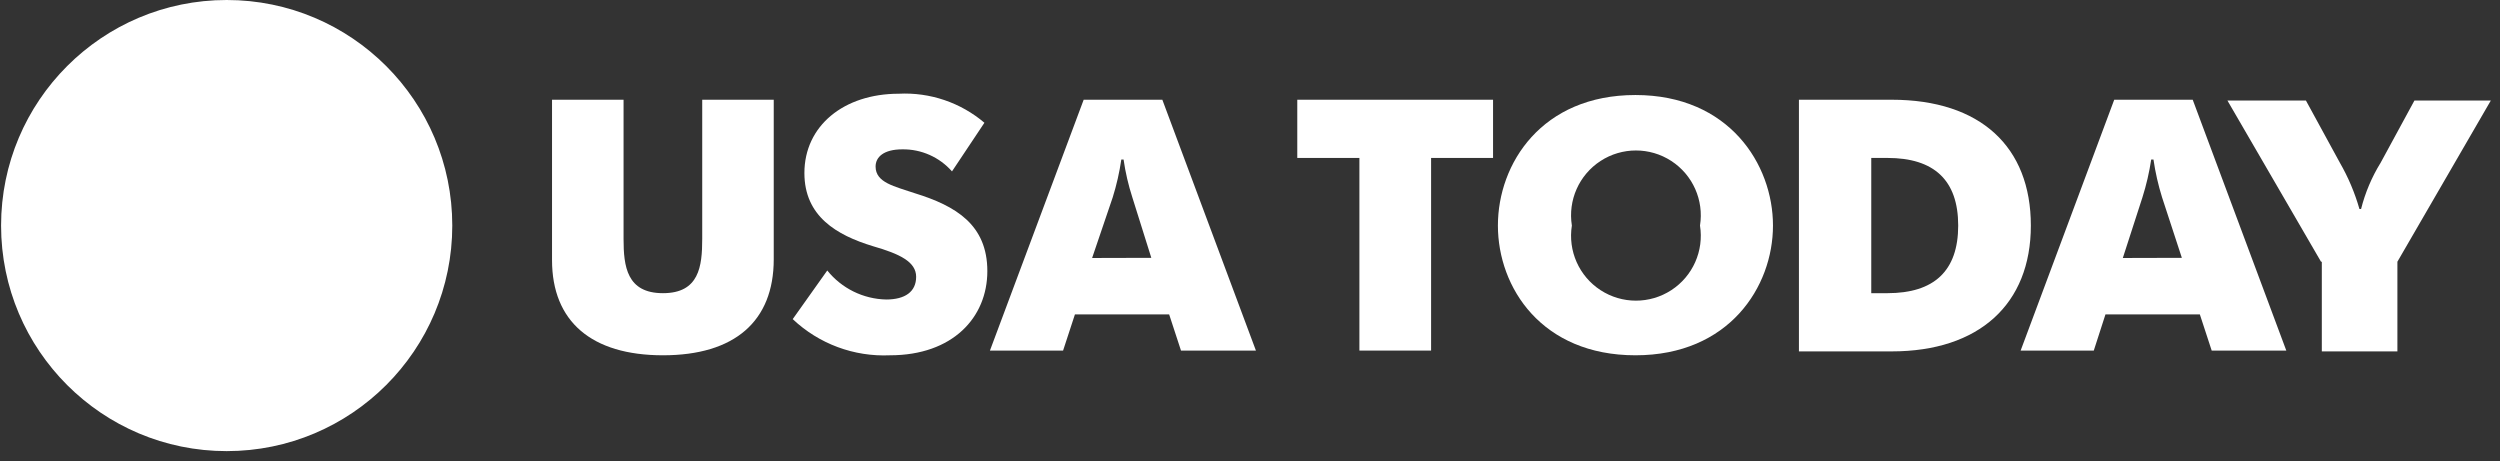 <?xml version="1.0" encoding="UTF-8" standalone="no"?>
<!DOCTYPE svg PUBLIC "-//W3C//DTD SVG 1.1//EN" "http://www.w3.org/Graphics/SVG/1.1/DTD/svg11.dtd">
<svg width="100%" height="100%" viewBox="0 0 233 43" version="1.1" xmlns="http://www.w3.org/2000/svg" xmlns:xlink="http://www.w3.org/1999/xlink" xml:space="preserve" xmlns:serif="http://www.serif.com/" style="fill-rule:evenodd;clip-rule:evenodd;stroke-linejoin:round;stroke-miterlimit:2;">
    <rect x="0" y="0" width="233" height="43" fill="#333333" stroke="none"/>
    <g id="Artboard1" transform="matrix(1.029,0,0,1,-6.456,0)">
        <rect x="6.275" y="0" width="225.725" height="42.044" style="fill:none;"/>
        <g id="logos-usa-today" serif:id="logos/usa-today" transform="matrix(0.972,0,0,1,6.372,0)">
            <g id="Group">
                <g>
                    <circle id="Oval" cx="21.022" cy="21.022" r="21.022" style="fill:white;"/>
                    <path id="Path" d="M51.339,24.241L51.339,9.295L58.004,9.295L58.004,22.261C58.004,24.831 58.306,27.324 61.676,27.324C65.046,27.324 65.334,24.831 65.334,22.261L65.334,9.295L71.998,9.295L71.998,24.166C71.998,29.954 68.341,33.113 61.676,33.113C55.011,33.113 51.339,29.954 51.339,24.241Z" style="fill:white;fill-rule:nonzero;"/>
                    <path id="Path1" serif:id="Path" d="M73.767,29.742L76.986,25.209C78.325,26.876 80.333,27.867 82.472,27.914C84.24,27.914 85.268,27.188 85.268,25.798C85.268,24.408 83.756,23.667 81.232,22.942C77.862,21.914 74.855,20.161 74.855,16.126C74.855,11.728 78.527,8.735 83.651,8.735C86.558,8.589 89.411,9.557 91.63,11.441L88.608,15.974C87.441,14.646 85.751,13.895 83.983,13.919C82.23,13.919 81.489,14.645 81.489,15.521C81.489,17.032 83.258,17.365 85.162,18.015C88.97,19.194 91.902,20.947 91.902,25.269C91.902,29.591 88.668,33.113 82.834,33.113C79.48,33.266 76.207,32.049 73.767,29.742Z" style="fill:white;fill-rule:nonzero;"/>
                    <path id="Shape" d="M100.879,9.295L108.209,9.295L116.929,32.674L109.947,32.674L108.844,29.304L100.063,29.304L98.96,32.674L92.144,32.674L100.879,9.295ZM107.182,24.03L105.413,18.393C105.042,17.244 104.769,16.066 104.597,14.871L104.386,14.871C104.212,16.064 103.944,17.242 103.585,18.393L101.665,24.045L107.182,24.03Z" style="fill:white;fill-rule:nonzero;"/>
                    <path id="Path2" serif:id="Path" d="M126.572,14.72L120.783,14.72L120.783,9.295L139.025,9.295L139.025,14.72L133.252,14.72L133.252,32.674L126.572,32.674L126.572,14.72Z" style="fill:white;fill-rule:nonzero;"/>
                    <path id="Shape1" serif:id="Shape" d="M139.478,21.022C139.478,15.234 143.574,8.856 152.294,8.856C161.014,8.856 165.11,15.309 165.11,21.022C165.11,26.735 161.014,33.113 152.294,33.113C143.574,33.113 139.478,26.811 139.478,21.022ZM158.309,21.022C158.686,18.663 157.637,16.303 155.634,15.001C153.63,13.699 151.048,13.699 149.045,15.001C147.041,16.303 145.993,18.663 146.37,21.022C145.993,23.382 147.041,25.742 149.045,27.044C151.048,28.346 153.63,28.346 155.634,27.044C157.637,25.742 158.686,23.382 158.309,21.022Z" style="fill:white;fill-rule:nonzero;"/>
                    <path id="Shape2" serif:id="Shape" d="M167.528,9.295L176.172,9.295C184.454,9.295 189.139,13.692 189.139,21.022C189.139,28.352 184.303,32.75 176.172,32.75L167.528,32.75L167.528,9.295ZM174.268,27.324L175.78,27.324C180.102,27.324 182.369,25.269 182.369,21.022C182.369,16.775 180.102,14.72 175.78,14.72L174.268,14.72L174.268,27.324Z" style="fill:white;fill-rule:nonzero;"/>
                    <path id="Shape3" serif:id="Shape" d="M196.908,9.295L204.222,9.295L212.942,32.674L205.99,32.674L204.887,29.304L196.091,29.304L195.003,32.674L188.187,32.674L196.908,9.295ZM203.21,24.03L201.366,18.393C201.007,17.242 200.739,16.064 200.565,14.871L200.353,14.871C200.174,16.065 199.901,17.242 199.537,18.393L197.709,24.045L203.21,24.03Z" style="fill:white;fill-rule:nonzero;"/>
                    <path id="Path3" serif:id="Path" d="M216.177,24.392L207.456,9.37L214.771,9.37L217.93,15.158C218.714,16.519 219.328,17.97 219.758,19.481L219.91,19.481C220.294,17.955 220.91,16.497 221.738,15.158L224.882,9.37L232,9.37L223.295,24.392L223.295,32.75L216.252,32.75L216.252,24.392L216.177,24.392Z" style="fill:white;fill-rule:nonzero;"/>
                </g>
            </g>
        </g>
    </g>
</svg>

